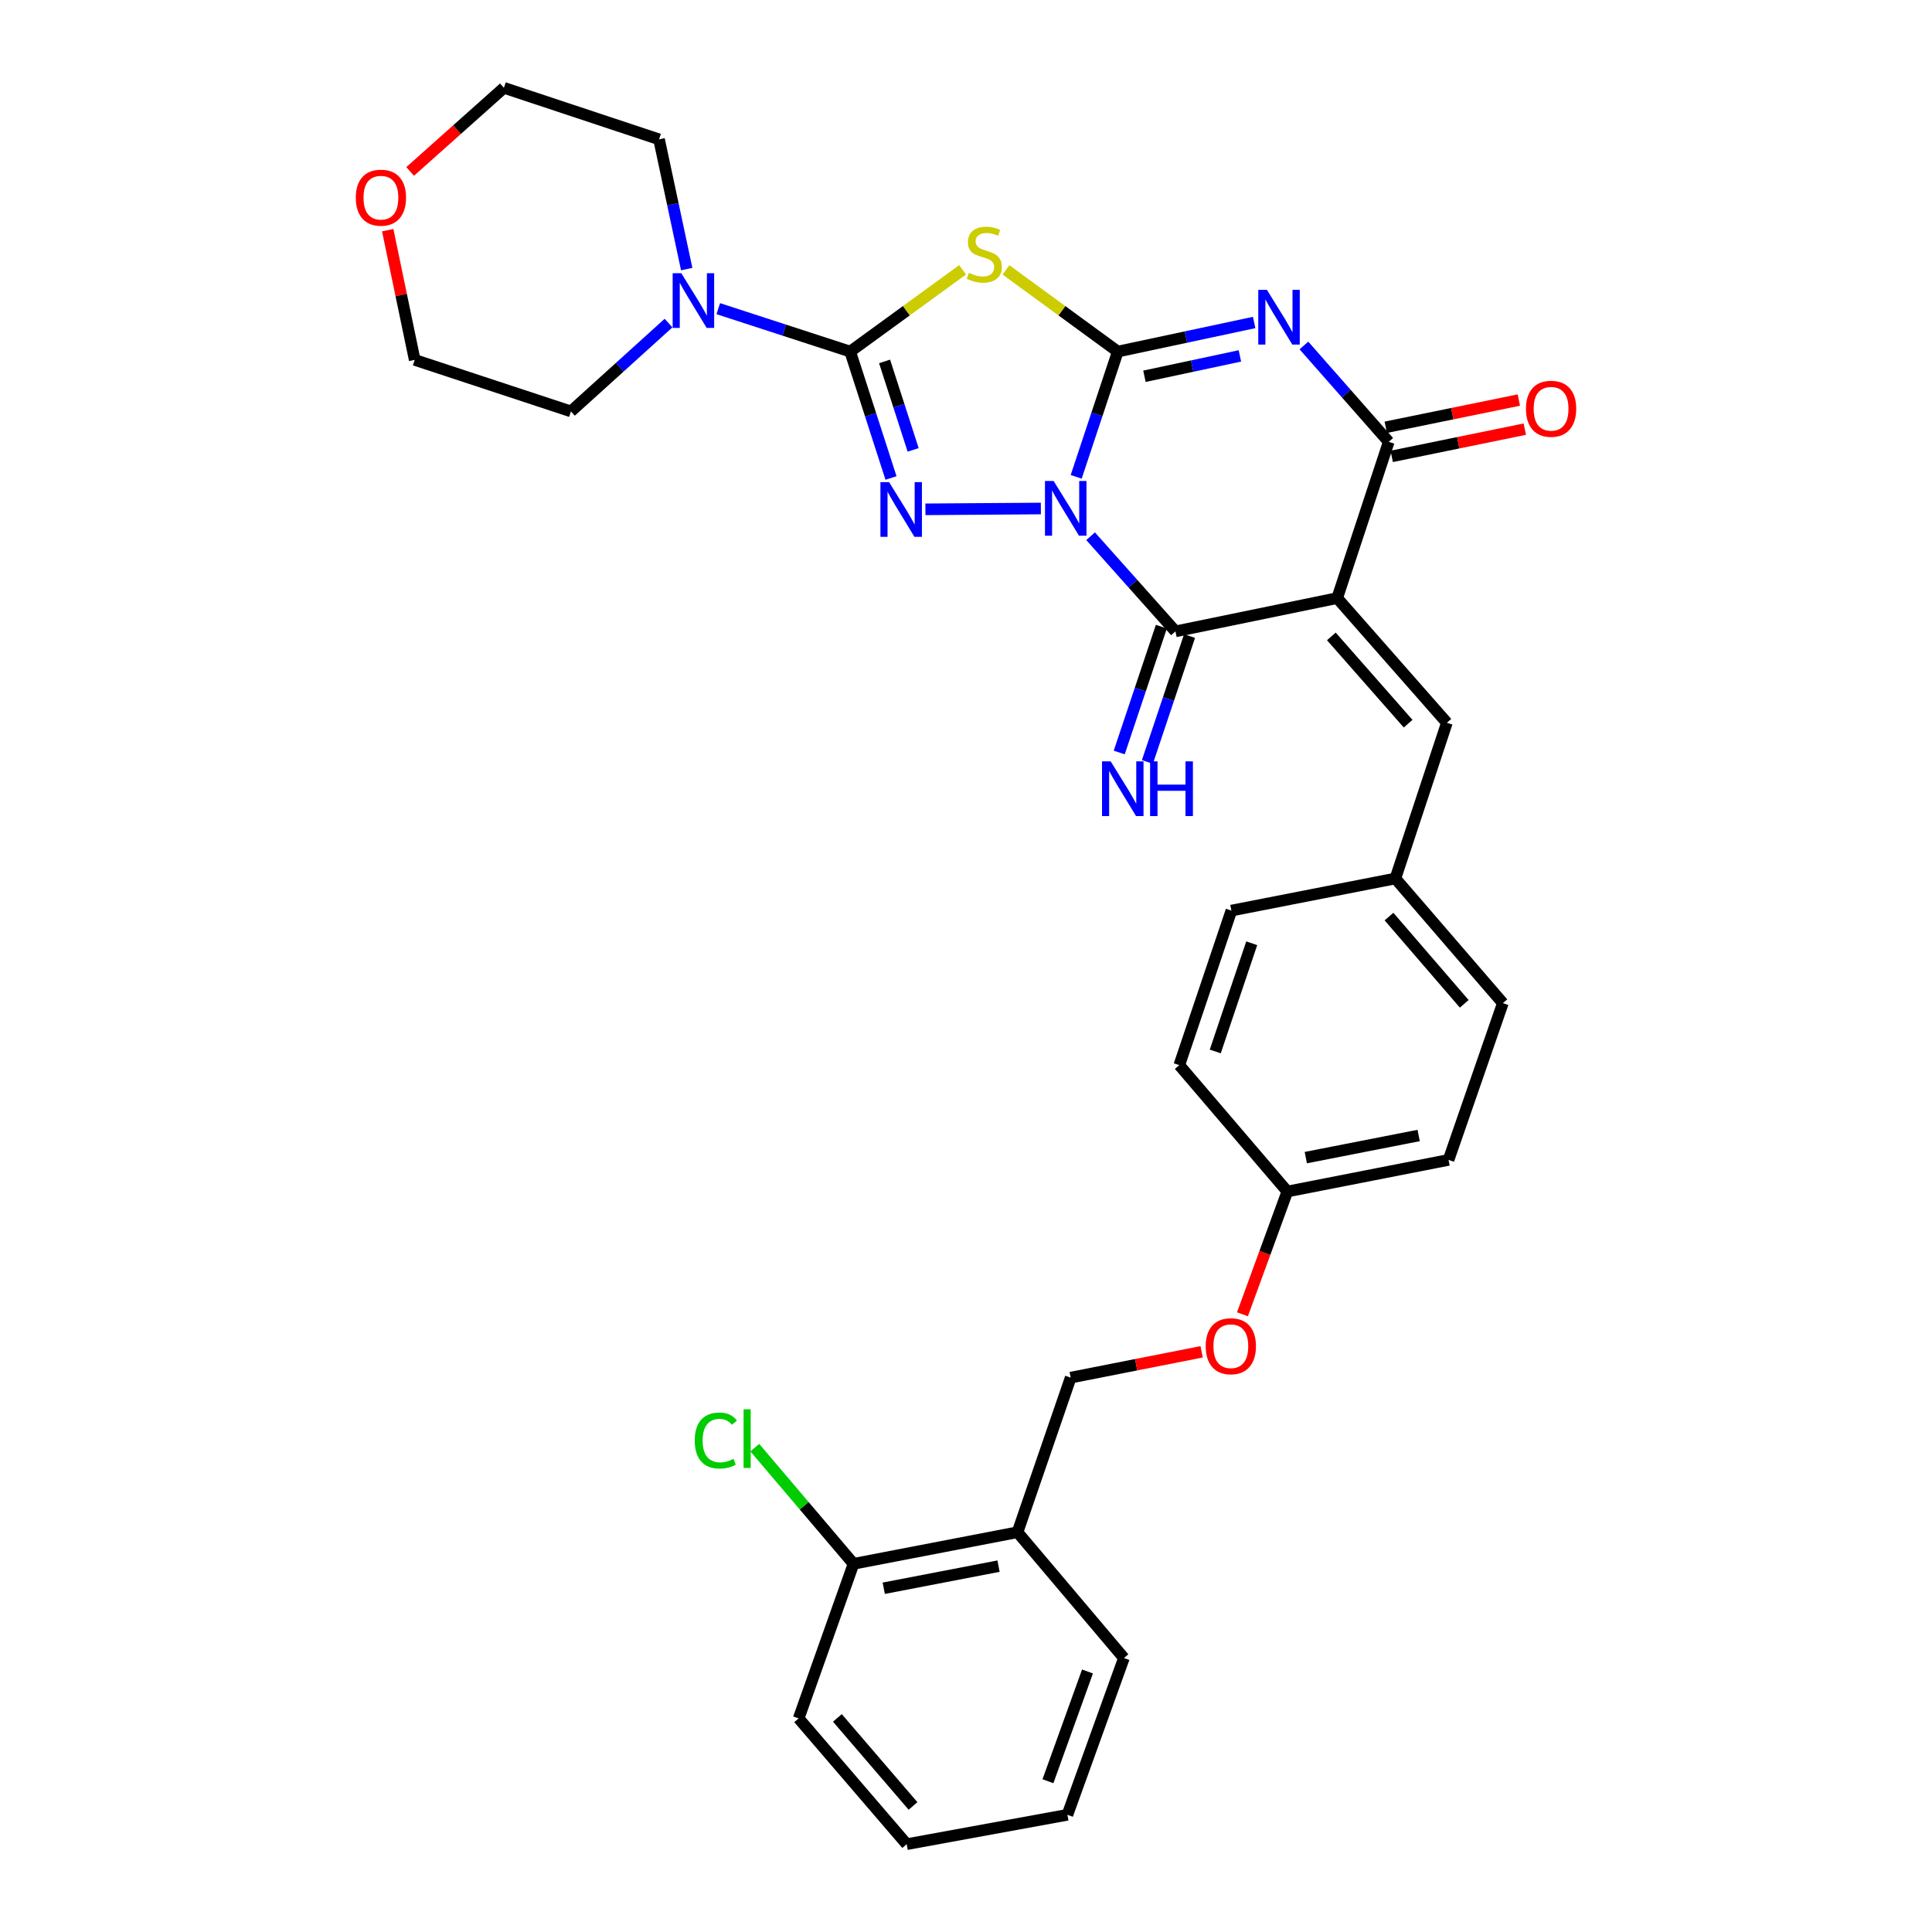 <?xml version='1.0' encoding='iso-8859-1'?>
<svg version='1.1' baseProfile='full'
              xmlns='http://www.w3.org/2000/svg'
                      xmlns:rdkit='http://www.rdkit.org/xml'
                      xmlns:xlink='http://www.w3.org/1999/xlink'
                  xml:space='preserve'
width='1000px' height='1000px' viewBox='0 0 1000 1000'>
<!-- END OF HEADER -->
<rect style='opacity:1.0;fill:#FFFFFF;stroke:none' width='1000' height='1000' x='0' y='0'> </rect>
<path class='bond-0' d='M 557.03,246.816 L 567.798,214.396' style='fill:none;fill-rule:evenodd;stroke:#0000FF;stroke-width:6px;stroke-linecap:butt;stroke-linejoin:miter;stroke-opacity:1' />
<path class='bond-0' d='M 567.798,214.396 L 578.566,181.976' style='fill:none;fill-rule:evenodd;stroke:#000000;stroke-width:6px;stroke-linecap:butt;stroke-linejoin:miter;stroke-opacity:1' />
<path class='bond-3' d='M 538.748,263.204 L 478.996,263.623' style='fill:none;fill-rule:evenodd;stroke:#0000FF;stroke-width:6px;stroke-linecap:butt;stroke-linejoin:miter;stroke-opacity:1' />
<path class='bond-5' d='M 564.491,277.547 L 586.451,302.17' style='fill:none;fill-rule:evenodd;stroke:#0000FF;stroke-width:6px;stroke-linecap:butt;stroke-linejoin:miter;stroke-opacity:1' />
<path class='bond-5' d='M 586.451,302.17 L 608.411,326.792' style='fill:none;fill-rule:evenodd;stroke:#000000;stroke-width:6px;stroke-linecap:butt;stroke-linejoin:miter;stroke-opacity:1' />
<path class='bond-1' d='M 578.566,181.976 L 613.856,174.449' style='fill:none;fill-rule:evenodd;stroke:#000000;stroke-width:6px;stroke-linecap:butt;stroke-linejoin:miter;stroke-opacity:1' />
<path class='bond-1' d='M 613.856,174.449 L 649.145,166.921' style='fill:none;fill-rule:evenodd;stroke:#0000FF;stroke-width:6px;stroke-linecap:butt;stroke-linejoin:miter;stroke-opacity:1' />
<path class='bond-1' d='M 592.361,194.755 L 617.063,189.485' style='fill:none;fill-rule:evenodd;stroke:#000000;stroke-width:6px;stroke-linecap:butt;stroke-linejoin:miter;stroke-opacity:1' />
<path class='bond-1' d='M 617.063,189.485 L 641.766,184.216' style='fill:none;fill-rule:evenodd;stroke:#0000FF;stroke-width:6px;stroke-linecap:butt;stroke-linejoin:miter;stroke-opacity:1' />
<path class='bond-6' d='M 578.566,181.976 L 549.625,160.834' style='fill:none;fill-rule:evenodd;stroke:#000000;stroke-width:6px;stroke-linecap:butt;stroke-linejoin:miter;stroke-opacity:1' />
<path class='bond-6' d='M 549.625,160.834 L 520.684,139.691' style='fill:none;fill-rule:evenodd;stroke:#CCCC00;stroke-width:6px;stroke-linecap:butt;stroke-linejoin:miter;stroke-opacity:1' />
<path class='bond-33' d='M 674.907,178.819 L 696.855,203.755' style='fill:none;fill-rule:evenodd;stroke:#0000FF;stroke-width:6px;stroke-linecap:butt;stroke-linejoin:miter;stroke-opacity:1' />
<path class='bond-33' d='M 696.855,203.755 L 718.804,228.691' style='fill:none;fill-rule:evenodd;stroke:#000000;stroke-width:6px;stroke-linecap:butt;stroke-linejoin:miter;stroke-opacity:1' />
<path class='bond-2' d='M 692.128,309.572 L 608.411,326.792' style='fill:none;fill-rule:evenodd;stroke:#000000;stroke-width:6px;stroke-linecap:butt;stroke-linejoin:miter;stroke-opacity:1' />
<path class='bond-7' d='M 692.128,309.572 L 718.804,228.691' style='fill:none;fill-rule:evenodd;stroke:#000000;stroke-width:6px;stroke-linecap:butt;stroke-linejoin:miter;stroke-opacity:1' />
<path class='bond-9' d='M 692.128,309.572 L 748.905,374.096' style='fill:none;fill-rule:evenodd;stroke:#000000;stroke-width:6px;stroke-linecap:butt;stroke-linejoin:miter;stroke-opacity:1' />
<path class='bond-9' d='M 689.102,329.407 L 728.845,374.574' style='fill:none;fill-rule:evenodd;stroke:#000000;stroke-width:6px;stroke-linecap:butt;stroke-linejoin:miter;stroke-opacity:1' />
<path class='bond-4' d='M 461.182,247.404 L 450.618,214.69' style='fill:none;fill-rule:evenodd;stroke:#0000FF;stroke-width:6px;stroke-linecap:butt;stroke-linejoin:miter;stroke-opacity:1' />
<path class='bond-4' d='M 450.618,214.69 L 440.054,181.976' style='fill:none;fill-rule:evenodd;stroke:#000000;stroke-width:6px;stroke-linecap:butt;stroke-linejoin:miter;stroke-opacity:1' />
<path class='bond-4' d='M 472.644,232.865 L 465.25,209.966' style='fill:none;fill-rule:evenodd;stroke:#0000FF;stroke-width:6px;stroke-linecap:butt;stroke-linejoin:miter;stroke-opacity:1' />
<path class='bond-4' d='M 465.25,209.966 L 457.855,187.066' style='fill:none;fill-rule:evenodd;stroke:#000000;stroke-width:6px;stroke-linecap:butt;stroke-linejoin:miter;stroke-opacity:1' />
<path class='bond-8' d='M 440.054,181.976 L 405.918,170.869' style='fill:none;fill-rule:evenodd;stroke:#000000;stroke-width:6px;stroke-linecap:butt;stroke-linejoin:miter;stroke-opacity:1' />
<path class='bond-8' d='M 405.918,170.869 L 371.782,159.762' style='fill:none;fill-rule:evenodd;stroke:#0000FF;stroke-width:6px;stroke-linecap:butt;stroke-linejoin:miter;stroke-opacity:1' />
<path class='bond-32' d='M 440.054,181.976 L 469.147,160.818' style='fill:none;fill-rule:evenodd;stroke:#000000;stroke-width:6px;stroke-linecap:butt;stroke-linejoin:miter;stroke-opacity:1' />
<path class='bond-32' d='M 469.147,160.818 L 498.239,139.659' style='fill:none;fill-rule:evenodd;stroke:#CCCC00;stroke-width:6px;stroke-linecap:butt;stroke-linejoin:miter;stroke-opacity:1' />
<path class='bond-10' d='M 601.121,324.351 L 590.218,356.92' style='fill:none;fill-rule:evenodd;stroke:#000000;stroke-width:6px;stroke-linecap:butt;stroke-linejoin:miter;stroke-opacity:1' />
<path class='bond-10' d='M 590.218,356.92 L 579.315,389.489' style='fill:none;fill-rule:evenodd;stroke:#0000FF;stroke-width:6px;stroke-linecap:butt;stroke-linejoin:miter;stroke-opacity:1' />
<path class='bond-10' d='M 615.701,329.232 L 604.798,361.801' style='fill:none;fill-rule:evenodd;stroke:#000000;stroke-width:6px;stroke-linecap:butt;stroke-linejoin:miter;stroke-opacity:1' />
<path class='bond-10' d='M 604.798,361.801 L 593.895,394.37' style='fill:none;fill-rule:evenodd;stroke:#0000FF;stroke-width:6px;stroke-linecap:butt;stroke-linejoin:miter;stroke-opacity:1' />
<path class='bond-12' d='M 720.345,236.222 L 754.789,229.174' style='fill:none;fill-rule:evenodd;stroke:#000000;stroke-width:6px;stroke-linecap:butt;stroke-linejoin:miter;stroke-opacity:1' />
<path class='bond-12' d='M 754.789,229.174 L 789.233,222.126' style='fill:none;fill-rule:evenodd;stroke:#FF0000;stroke-width:6px;stroke-linecap:butt;stroke-linejoin:miter;stroke-opacity:1' />
<path class='bond-12' d='M 717.263,221.159 L 751.707,214.111' style='fill:none;fill-rule:evenodd;stroke:#000000;stroke-width:6px;stroke-linecap:butt;stroke-linejoin:miter;stroke-opacity:1' />
<path class='bond-12' d='M 751.707,214.111 L 786.151,207.064' style='fill:none;fill-rule:evenodd;stroke:#FF0000;stroke-width:6px;stroke-linecap:butt;stroke-linejoin:miter;stroke-opacity:1' />
<path class='bond-24' d='M 346.031,167.226 L 320.772,190.083' style='fill:none;fill-rule:evenodd;stroke:#0000FF;stroke-width:6px;stroke-linecap:butt;stroke-linejoin:miter;stroke-opacity:1' />
<path class='bond-24' d='M 320.772,190.083 L 295.512,212.94' style='fill:none;fill-rule:evenodd;stroke:#000000;stroke-width:6px;stroke-linecap:butt;stroke-linejoin:miter;stroke-opacity:1' />
<path class='bond-25' d='M 355.436,139.281 L 348.281,105.701' style='fill:none;fill-rule:evenodd;stroke:#0000FF;stroke-width:6px;stroke-linecap:butt;stroke-linejoin:miter;stroke-opacity:1' />
<path class='bond-25' d='M 348.281,105.701 L 341.125,72.122' style='fill:none;fill-rule:evenodd;stroke:#000000;stroke-width:6px;stroke-linecap:butt;stroke-linejoin:miter;stroke-opacity:1' />
<path class='bond-15' d='M 748.905,374.096 L 722.246,454.703' style='fill:none;fill-rule:evenodd;stroke:#000000;stroke-width:6px;stroke-linecap:butt;stroke-linejoin:miter;stroke-opacity:1' />
<path class='bond-11' d='M 526.659,793.082 L 554.188,713.064' style='fill:none;fill-rule:evenodd;stroke:#000000;stroke-width:6px;stroke-linecap:butt;stroke-linejoin:miter;stroke-opacity:1' />
<path class='bond-13' d='M 526.659,793.082 L 441.78,809.431' style='fill:none;fill-rule:evenodd;stroke:#000000;stroke-width:6px;stroke-linecap:butt;stroke-linejoin:miter;stroke-opacity:1' />
<path class='bond-13' d='M 516.835,810.632 L 457.42,822.076' style='fill:none;fill-rule:evenodd;stroke:#000000;stroke-width:6px;stroke-linecap:butt;stroke-linejoin:miter;stroke-opacity:1' />
<path class='bond-26' d='M 526.659,793.082 L 581.735,858.195' style='fill:none;fill-rule:evenodd;stroke:#000000;stroke-width:6px;stroke-linecap:butt;stroke-linejoin:miter;stroke-opacity:1' />
<path class='bond-19' d='M 441.78,809.431 L 416.233,779.366' style='fill:none;fill-rule:evenodd;stroke:#000000;stroke-width:6px;stroke-linecap:butt;stroke-linejoin:miter;stroke-opacity:1' />
<path class='bond-19' d='M 416.233,779.366 L 390.686,749.301' style='fill:none;fill-rule:evenodd;stroke:#00CC00;stroke-width:6px;stroke-linecap:butt;stroke-linejoin:miter;stroke-opacity:1' />
<path class='bond-29' d='M 441.78,809.431 L 413.379,889.441' style='fill:none;fill-rule:evenodd;stroke:#000000;stroke-width:6px;stroke-linecap:butt;stroke-linejoin:miter;stroke-opacity:1' />
<path class='bond-14' d='M 554.188,713.064 L 588.077,706.38' style='fill:none;fill-rule:evenodd;stroke:#000000;stroke-width:6px;stroke-linecap:butt;stroke-linejoin:miter;stroke-opacity:1' />
<path class='bond-14' d='M 588.077,706.38 L 621.965,699.696' style='fill:none;fill-rule:evenodd;stroke:#FF0000;stroke-width:6px;stroke-linecap:butt;stroke-linejoin:miter;stroke-opacity:1' />
<path class='bond-20' d='M 722.246,454.703 L 777.878,519.219' style='fill:none;fill-rule:evenodd;stroke:#000000;stroke-width:6px;stroke-linecap:butt;stroke-linejoin:miter;stroke-opacity:1' />
<path class='bond-20' d='M 718.947,474.421 L 757.889,519.582' style='fill:none;fill-rule:evenodd;stroke:#000000;stroke-width:6px;stroke-linecap:butt;stroke-linejoin:miter;stroke-opacity:1' />
<path class='bond-21' d='M 722.246,454.703 L 637.367,471.317' style='fill:none;fill-rule:evenodd;stroke:#000000;stroke-width:6px;stroke-linecap:butt;stroke-linejoin:miter;stroke-opacity:1' />
<path class='bond-16' d='M 212.296,88.735 L 236.56,67.095' style='fill:none;fill-rule:evenodd;stroke:#FF0000;stroke-width:6px;stroke-linecap:butt;stroke-linejoin:miter;stroke-opacity:1' />
<path class='bond-16' d='M 236.56,67.095 L 260.824,45.455' style='fill:none;fill-rule:evenodd;stroke:#000000;stroke-width:6px;stroke-linecap:butt;stroke-linejoin:miter;stroke-opacity:1' />
<path class='bond-34' d='M 200.68,119.137 L 207.664,152.709' style='fill:none;fill-rule:evenodd;stroke:#FF0000;stroke-width:6px;stroke-linecap:butt;stroke-linejoin:miter;stroke-opacity:1' />
<path class='bond-34' d='M 207.664,152.709 L 214.648,186.281' style='fill:none;fill-rule:evenodd;stroke:#000000;stroke-width:6px;stroke-linecap:butt;stroke-linejoin:miter;stroke-opacity:1' />
<path class='bond-17' d='M 643.091,680.266 L 654.707,648.494' style='fill:none;fill-rule:evenodd;stroke:#FF0000;stroke-width:6px;stroke-linecap:butt;stroke-linejoin:miter;stroke-opacity:1' />
<path class='bond-17' d='M 654.707,648.494 L 666.324,616.722' style='fill:none;fill-rule:evenodd;stroke:#000000;stroke-width:6px;stroke-linecap:butt;stroke-linejoin:miter;stroke-opacity:1' />
<path class='bond-18' d='M 666.324,616.722 L 610.401,551.318' style='fill:none;fill-rule:evenodd;stroke:#000000;stroke-width:6px;stroke-linecap:butt;stroke-linejoin:miter;stroke-opacity:1' />
<path class='bond-35' d='M 666.324,616.722 L 749.767,600.365' style='fill:none;fill-rule:evenodd;stroke:#000000;stroke-width:6px;stroke-linecap:butt;stroke-linejoin:miter;stroke-opacity:1' />
<path class='bond-35' d='M 675.882,599.181 L 734.293,587.73' style='fill:none;fill-rule:evenodd;stroke:#000000;stroke-width:6px;stroke-linecap:butt;stroke-linejoin:miter;stroke-opacity:1' />
<path class='bond-22' d='M 777.878,519.219 L 749.767,600.365' style='fill:none;fill-rule:evenodd;stroke:#000000;stroke-width:6px;stroke-linecap:butt;stroke-linejoin:miter;stroke-opacity:1' />
<path class='bond-23' d='M 637.367,471.317 L 610.401,551.318' style='fill:none;fill-rule:evenodd;stroke:#000000;stroke-width:6px;stroke-linecap:butt;stroke-linejoin:miter;stroke-opacity:1' />
<path class='bond-23' d='M 647.892,488.228 L 629.016,544.229' style='fill:none;fill-rule:evenodd;stroke:#000000;stroke-width:6px;stroke-linecap:butt;stroke-linejoin:miter;stroke-opacity:1' />
<path class='bond-27' d='M 295.512,212.94 L 214.648,186.281' style='fill:none;fill-rule:evenodd;stroke:#000000;stroke-width:6px;stroke-linecap:butt;stroke-linejoin:miter;stroke-opacity:1' />
<path class='bond-28' d='M 341.125,72.122 L 260.824,45.455' style='fill:none;fill-rule:evenodd;stroke:#000000;stroke-width:6px;stroke-linecap:butt;stroke-linejoin:miter;stroke-opacity:1' />
<path class='bond-30' d='M 581.735,858.195 L 552.489,939.341' style='fill:none;fill-rule:evenodd;stroke:#000000;stroke-width:6px;stroke-linecap:butt;stroke-linejoin:miter;stroke-opacity:1' />
<path class='bond-30' d='M 562.884,865.154 L 542.411,921.956' style='fill:none;fill-rule:evenodd;stroke:#000000;stroke-width:6px;stroke-linecap:butt;stroke-linejoin:miter;stroke-opacity:1' />
<path class='bond-36' d='M 413.379,889.441 L 469.301,954.545' style='fill:none;fill-rule:evenodd;stroke:#000000;stroke-width:6px;stroke-linecap:butt;stroke-linejoin:miter;stroke-opacity:1' />
<path class='bond-36' d='M 433.43,889.188 L 472.576,934.762' style='fill:none;fill-rule:evenodd;stroke:#000000;stroke-width:6px;stroke-linecap:butt;stroke-linejoin:miter;stroke-opacity:1' />
<path class='bond-31' d='M 552.489,939.341 L 469.301,954.545' style='fill:none;fill-rule:evenodd;stroke:#000000;stroke-width:6px;stroke-linecap:butt;stroke-linejoin:miter;stroke-opacity:1' />
<path  class='atom-0' d='M 545.357 248.954
L 554.637 263.954
Q 555.557 265.434, 557.037 268.114
Q 558.517 270.794, 558.597 270.954
L 558.597 248.954
L 562.357 248.954
L 562.357 277.274
L 558.477 277.274
L 548.517 260.874
Q 547.357 258.954, 546.117 256.754
Q 544.917 254.554, 544.557 253.874
L 544.557 277.274
L 540.877 277.274
L 540.877 248.954
L 545.357 248.954
' fill='#0000FF'/>
<path  class='atom-2' d='M 655.759 150.015
L 665.039 165.015
Q 665.959 166.495, 667.439 169.175
Q 668.919 171.855, 668.999 172.015
L 668.999 150.015
L 672.759 150.015
L 672.759 178.335
L 668.879 178.335
L 658.919 161.935
Q 657.759 160.015, 656.519 157.815
Q 655.319 155.615, 654.959 154.935
L 654.959 178.335
L 651.279 178.335
L 651.279 150.015
L 655.759 150.015
' fill='#0000FF'/>
<path  class='atom-4' d='M 460.188 249.552
L 469.468 264.552
Q 470.388 266.032, 471.868 268.712
Q 473.348 271.392, 473.428 271.552
L 473.428 249.552
L 477.188 249.552
L 477.188 277.872
L 473.308 277.872
L 463.348 261.472
Q 462.188 259.552, 460.948 257.352
Q 459.748 255.152, 459.388 254.472
L 459.388 277.872
L 455.708 277.872
L 455.708 249.552
L 460.188 249.552
' fill='#0000FF'/>
<path  class='atom-7' d='M 501.464 141.215
Q 501.784 141.335, 503.104 141.895
Q 504.424 142.455, 505.864 142.815
Q 507.344 143.135, 508.784 143.135
Q 511.464 143.135, 513.024 141.855
Q 514.584 140.535, 514.584 138.255
Q 514.584 136.695, 513.784 135.735
Q 513.024 134.775, 511.824 134.255
Q 510.624 133.735, 508.624 133.135
Q 506.104 132.375, 504.584 131.655
Q 503.104 130.935, 502.024 129.415
Q 500.984 127.895, 500.984 125.335
Q 500.984 121.775, 503.384 119.575
Q 505.824 117.375, 510.624 117.375
Q 513.904 117.375, 517.624 118.935
L 516.704 122.015
Q 513.304 120.615, 510.744 120.615
Q 507.984 120.615, 506.464 121.775
Q 504.944 122.895, 504.984 124.855
Q 504.984 126.375, 505.744 127.295
Q 506.544 128.215, 507.664 128.735
Q 508.824 129.255, 510.744 129.855
Q 513.304 130.655, 514.824 131.455
Q 516.344 132.255, 517.424 133.895
Q 518.544 135.495, 518.544 138.255
Q 518.544 142.175, 515.904 144.295
Q 513.304 146.375, 508.944 146.375
Q 506.424 146.375, 504.504 145.815
Q 502.624 145.295, 500.384 144.375
L 501.464 141.215
' fill='#CCCC00'/>
<path  class='atom-9' d='M 352.649 141.414
L 361.929 156.414
Q 362.849 157.894, 364.329 160.574
Q 365.809 163.254, 365.889 163.414
L 365.889 141.414
L 369.649 141.414
L 369.649 169.734
L 365.769 169.734
L 355.809 153.334
Q 354.649 151.414, 353.409 149.214
Q 352.209 147.014, 351.849 146.334
L 351.849 169.734
L 348.169 169.734
L 348.169 141.414
L 352.649 141.414
' fill='#0000FF'/>
<path  class='atom-11' d='M 574.886 394.077
L 584.166 409.077
Q 585.086 410.557, 586.566 413.237
Q 588.046 415.917, 588.126 416.077
L 588.126 394.077
L 591.886 394.077
L 591.886 422.397
L 588.006 422.397
L 578.046 405.997
Q 576.886 404.077, 575.646 401.877
Q 574.446 399.677, 574.086 398.997
L 574.086 422.397
L 570.406 422.397
L 570.406 394.077
L 574.886 394.077
' fill='#0000FF'/>
<path  class='atom-11' d='M 595.286 394.077
L 599.126 394.077
L 599.126 406.117
L 613.606 406.117
L 613.606 394.077
L 617.446 394.077
L 617.446 422.397
L 613.606 422.397
L 613.606 409.317
L 599.126 409.317
L 599.126 422.397
L 595.286 422.397
L 595.286 394.077
' fill='#0000FF'/>
<path  class='atom-13' d='M 789.837 211.576
Q 789.837 204.776, 793.197 200.976
Q 796.557 197.176, 802.837 197.176
Q 809.117 197.176, 812.477 200.976
Q 815.837 204.776, 815.837 211.576
Q 815.837 218.456, 812.437 222.376
Q 809.037 226.256, 802.837 226.256
Q 796.597 226.256, 793.197 222.376
Q 789.837 218.496, 789.837 211.576
M 802.837 223.056
Q 807.157 223.056, 809.477 220.176
Q 811.837 217.256, 811.837 211.576
Q 811.837 206.016, 809.477 203.216
Q 807.157 200.376, 802.837 200.376
Q 798.517 200.376, 796.157 203.176
Q 793.837 205.976, 793.837 211.576
Q 793.837 217.296, 796.157 220.176
Q 798.517 223.056, 802.837 223.056
' fill='#FF0000'/>
<path  class='atom-17' d='M 184.163 102.311
Q 184.163 95.511, 187.523 91.711
Q 190.883 87.911, 197.163 87.911
Q 203.443 87.911, 206.803 91.711
Q 210.163 95.511, 210.163 102.311
Q 210.163 109.191, 206.763 113.111
Q 203.363 116.991, 197.163 116.991
Q 190.923 116.991, 187.523 113.111
Q 184.163 109.231, 184.163 102.311
M 197.163 113.791
Q 201.483 113.791, 203.803 110.911
Q 206.163 107.991, 206.163 102.311
Q 206.163 96.751, 203.803 93.951
Q 201.483 91.111, 197.163 91.111
Q 192.843 91.111, 190.483 93.911
Q 188.163 96.711, 188.163 102.311
Q 188.163 108.031, 190.483 110.911
Q 192.843 113.791, 197.163 113.791
' fill='#FF0000'/>
<path  class='atom-18' d='M 624.077 696.795
Q 624.077 689.995, 627.437 686.195
Q 630.797 682.395, 637.077 682.395
Q 643.357 682.395, 646.717 686.195
Q 650.077 689.995, 650.077 696.795
Q 650.077 703.675, 646.677 707.595
Q 643.277 711.475, 637.077 711.475
Q 630.837 711.475, 627.437 707.595
Q 624.077 703.715, 624.077 696.795
M 637.077 708.275
Q 641.397 708.275, 643.717 705.395
Q 646.077 702.475, 646.077 696.795
Q 646.077 691.235, 643.717 688.435
Q 641.397 685.595, 637.077 685.595
Q 632.757 685.595, 630.397 688.395
Q 628.077 691.195, 628.077 696.795
Q 628.077 702.515, 630.397 705.395
Q 632.757 708.275, 637.077 708.275
' fill='#FF0000'/>
<path  class='atom-20' d='M 359.6 745.614
Q 359.6 738.574, 362.88 734.894
Q 366.2 731.174, 372.48 731.174
Q 378.32 731.174, 381.44 735.294
L 378.8 737.454
Q 376.52 734.454, 372.48 734.454
Q 368.2 734.454, 365.92 737.334
Q 363.68 740.174, 363.68 745.614
Q 363.68 751.214, 366 754.094
Q 368.36 756.974, 372.92 756.974
Q 376.04 756.974, 379.68 755.094
L 380.8 758.094
Q 379.32 759.054, 377.08 759.614
Q 374.84 760.174, 372.36 760.174
Q 366.2 760.174, 362.88 756.414
Q 359.6 752.654, 359.6 745.614
' fill='#00CC00'/>
<path  class='atom-20' d='M 384.88 729.454
L 388.56 729.454
L 388.56 759.814
L 384.88 759.814
L 384.88 729.454
' fill='#00CC00'/>
</svg>

